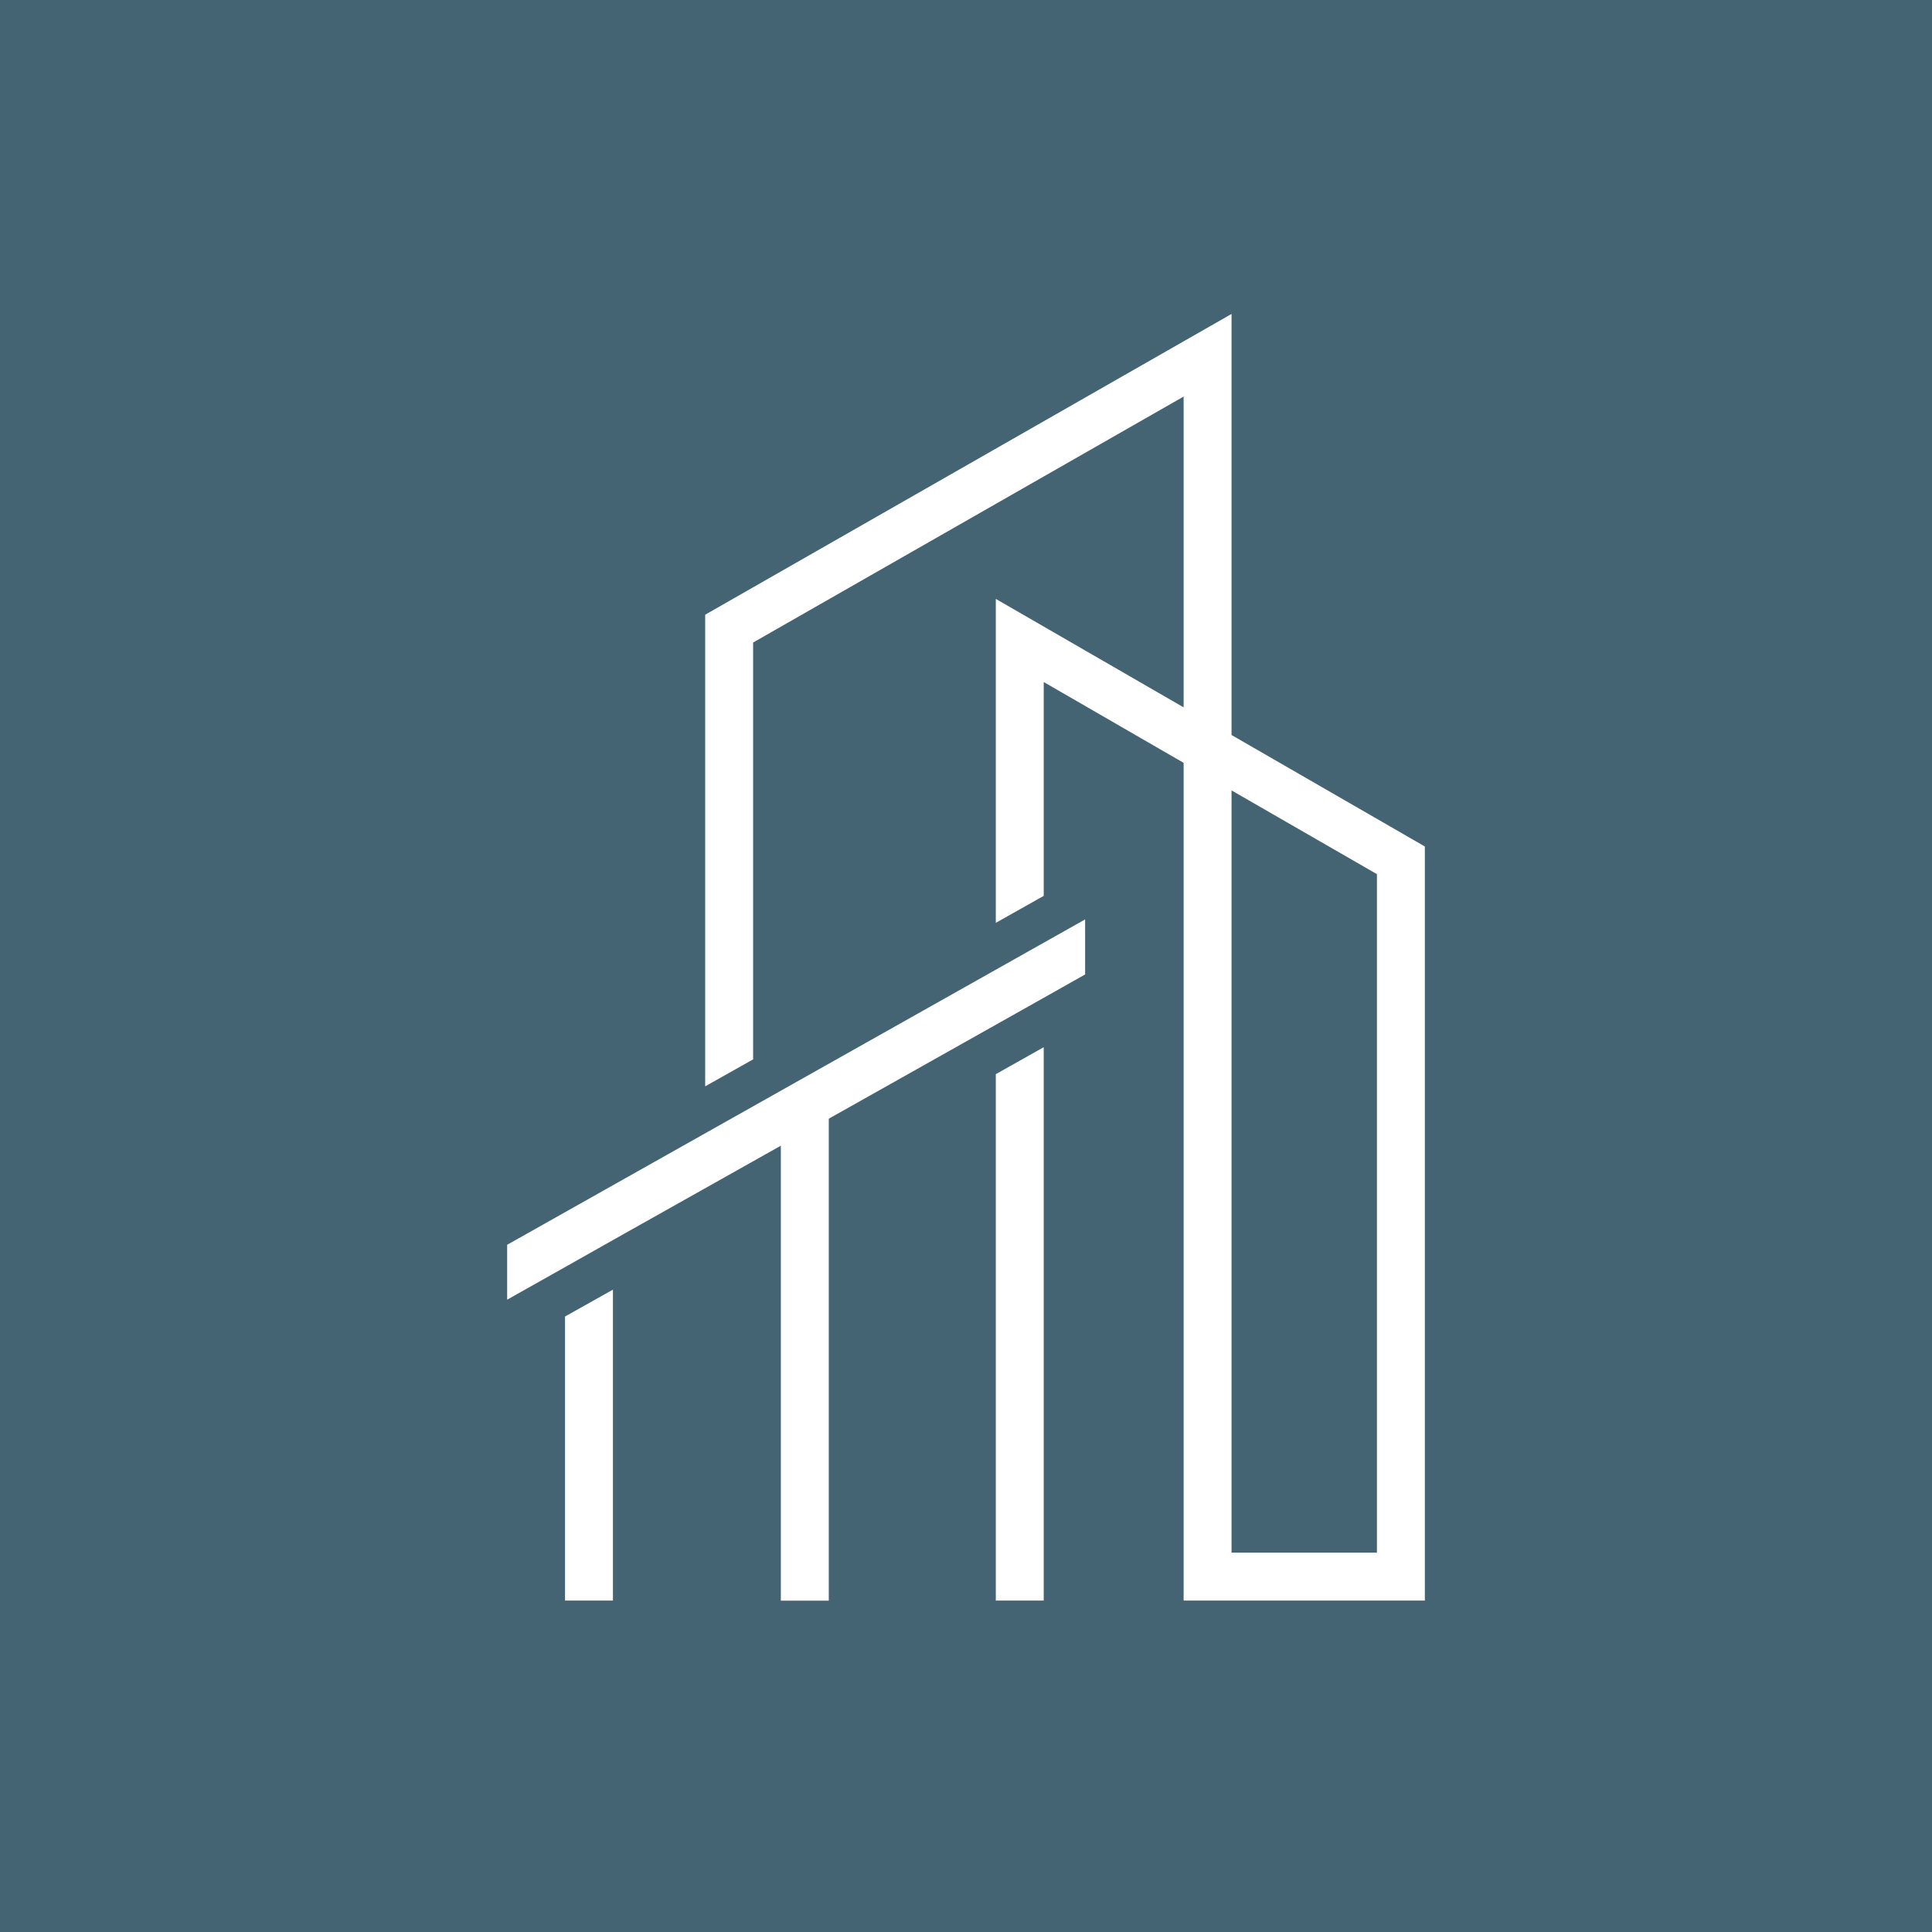 <?xml version="1.0" encoding="UTF-8"?> <svg xmlns="http://www.w3.org/2000/svg" width="70" height="70" viewBox="0 0 70 70" fill="none"><path d="M70 0H0V70H70V0Z" fill="#446473"></path><path d="M39.316 33.312L18.375 45.101V47.09L20.472 45.91L22.208 44.93L28.291 41.511L30.028 40.533L36.08 37.129L37.816 36.152L39.316 35.306V33.312Z" fill="white"></path><path d="M30.028 40.07H28.291V57.995H30.028V40.07Z" fill="white"></path><path d="M20.472 47.7L22.208 46.726V57.992H20.472V47.7Z" fill="white"></path><path d="M36.08 38.919L37.816 37.942V57.992H36.08V38.919Z" fill="white"></path><path d="M44.621 26.631V11.375L25.55 22.272V39.36L27.287 38.383V23.28L42.885 14.368V25.629L36.08 21.699V33.436L37.816 32.459V24.711L42.885 27.639V57.992H51.625V30.67L44.621 26.631ZM49.889 56.256H44.621V28.638L49.889 31.672V56.256Z" fill="white"></path></svg> 